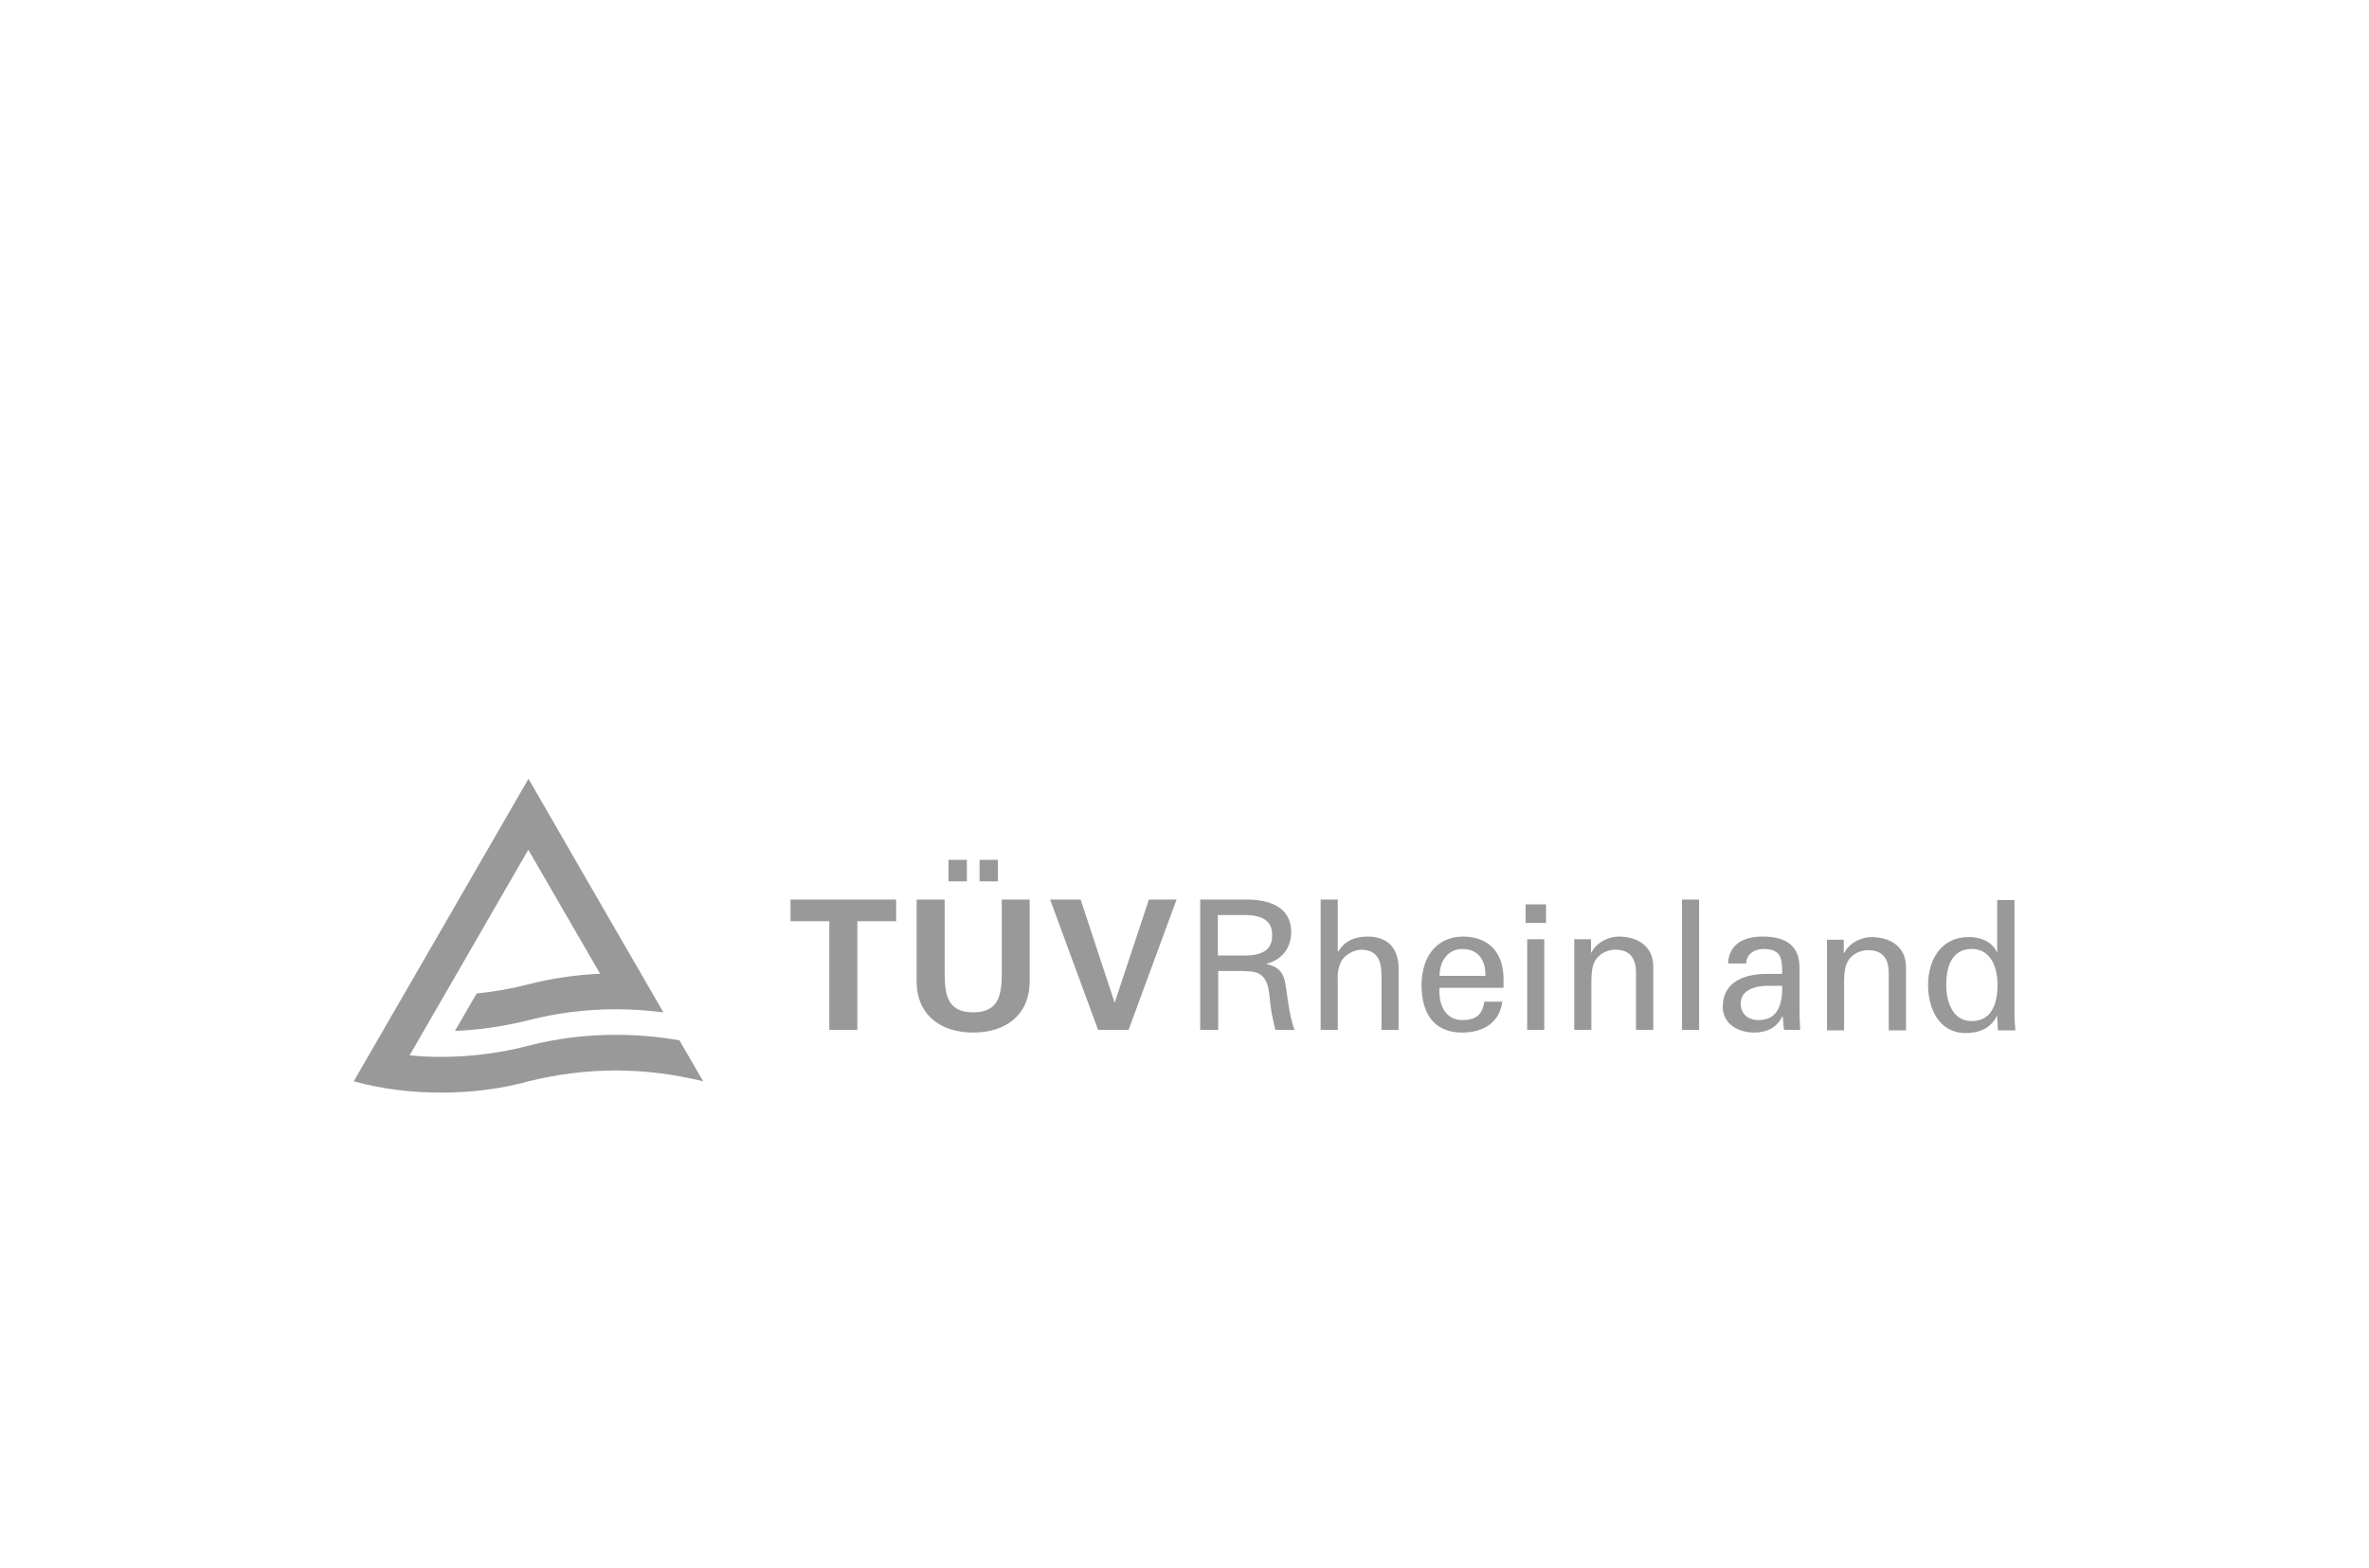 <?xml version="1.0" encoding="UTF-8"?>
<svg id="Ebene_1" data-name="Ebene 1" xmlns="http://www.w3.org/2000/svg" width="710" height="470" viewBox="0 0 710 470">
  <defs>
    <style>
      .cls-1 {
        fill: #999;
      }
    </style>
  </defs>
  <path id="TÜV-Rheinland" class="cls-1" d="m236.922,269.647h31.66v6.489h-11.628v32.569h-8.404v-32.569h-11.628m56.661-11.949v-6.449h5.497v6.449h-5.497Zm-9.302,0v-6.449h5.497v6.449h-5.497Zm24.313,5.46v24.454c0,10.391-7.453,15.418-16.914,15.418-9.461,0-16.966-5.026-16.966-15.418v-24.454h8.404v21.202c0,6.611.317,12.613,8.562,12.613,8.193,0,8.563-6.002,8.563-12.613v-21.202m14.482,0h9.144l10.148,30.781h.106l10.201-30.781h8.298l-14.377,39.059h-9.144m35.889-22.286h8.933c6.025-.271,7.347-2.981,7.347-6.056,0-3.089-1.321-5.798-7.347-6.069h-8.933v12.125Zm.106,4.647v17.639h-5.391v-39.059h13.954c6.554,0,13.319,2.059,13.319,9.795,0,4.701-2.854,8.332-7.347,9.416v.108c4.704,1.124,5.338,3.617,5.92,8.007.581,3.888,1.057,8.061,2.431,11.733h-5.761c-.529-2.317-1.163-4.864-1.427-7.194-.423-3.523-.423-6.706-2.22-8.657-1.586-1.788-3.753-1.626-5.92-1.788m23.151,17.639v-39.059h5.127v15.526h.159c1.903-3.035,4.863-4.43,8.774-4.43,7.083,0,9.302,4.701,9.302,9.565v18.398h-5.127v-16.068c0-4.755-1.216-7.844-6.025-7.953-2.061-.054-5.233,1.517-6.184,3.793-1.216,2.804-.898,4.755-.898,6.273v13.954m44.24-16.176c.106-4.539-1.956-8.061-6.924-8.061-4.281,0-6.818,3.631-6.818,8.061h13.742Zm-13.742,3.577c-.37,4.755,1.586,9.673,6.818,9.673,4.017,0,6.025-1.558,6.607-5.514h5.391c-.793,6.164-5.55,9.253-12.051,9.253-8.721,0-12.157-6.164-12.157-14.171,0-7.953,4.017-14.605,12.579-14.605,8.14.163,11.998,5.297,11.998,12.816v2.547m6.607-19.455h6.131v-5.568h-6.131v5.568Zm.476,32.054h5.127v-27.164h-5.127v27.164Zm19.134-23.153h.106c1.744-3.414,5.55-4.81,8.245-4.81,1.903,0,10.307.474,10.307,9.186v18.777h-5.18v-17.097c0-4.484-1.903-6.923-6.184-6.923,0,0-2.854-.163-5.021,2.005-.74.759-2.167,1.951-2.167,7.248v14.767h-5.127v-27.164h5.021m27.273,27.164h5.127v-39.059h-5.127v39.059Zm24.895-13.196c-3.118.162-7.294,1.301-7.294,5.243,0,3.36,2.326,5.026,5.338,5.026,6.078,0,7.188-5.243,7.083-10.269h-5.127Zm5.127-3.577c0-4.701-.264-7.465-5.708-7.465-2.59,0-5.021,1.517-5.074,4.335h-5.444c.264-5.961,4.968-8.061,10.307-8.061,5.55,0,11.1,1.666,11.1,9.24v12.992c0,1.192.053,3.455.211,5.731h-3.488c-.476,0-1.374.271-1.427-.379-.106-1.246-.211-2.439-.317-3.671h-.106c-1.638,3.401-4.704,4.864-8.404,4.864-4.704,0-9.461-2.439-9.461-7.736,0-7.628,6.765-9.849,13.161-9.849m23.098-6.232h.106c1.744-3.414,5.55-4.81,8.245-4.81,1.903,0,10.307.488,10.307,9.186v18.777h-5.18v-17.098c0-4.484-1.85-6.923-6.184-6.923,0,0-2.854-.163-5.021,2.005-.74.759-2.167,1.951-2.167,7.248v14.767h-5.127v-27.164h5.021m38.373,24.4c6.237,0,7.717-5.785,7.717-10.865,0-4.931-1.85-10.771-7.717-10.771-6.184,0-7.664,5.677-7.664,10.771,0,5.08,1.903,10.865,7.664,10.865Zm7.611-36.295h5.18v34.249c0,1.626.159,3.238.264,4.81h-5.233l-.211-4.051v-.271h-.106c-1.797,3.78-5.391,5.135-9.355,5.135-8.034,0-11.258-7.411-11.258-14.388,0-7.357,3.753-14.388,12.21-14.388,3.436,0,6.871,1.233,8.404,4.484h.106m-388.484,37.623l-6.448-11.15c-6.184-1.07-12.58-1.653-19.081-1.653-9.038,0-17.812,1.111-26.163,3.265-8.298,2.181-17.178,3.346-26.163,3.346-3.224,0-6.343-.136-9.461-.461l35.571-61.63,21.512,37.176c-7.4.325-14.482,1.395-21.459,3.17-5.074,1.301-10.254,2.222-15.539,2.75l-6.501,11.218c7.558-.298,14.958-1.436,22.041-3.197,8.351-2.168,17.125-3.292,26.163-3.292,4.81,0,9.62.325,14.271.935l-6.818-11.8-17.654-30.523-15.962-27.706-52.379,90.69c8.351,2.29,17.125,3.387,26.216,3.387,8.985,0,17.865-1.097,26.163-3.387,8.351-2.059,17.125-3.251,26.163-3.251,9.038,0,17.812,1.192,26.216,3.251"/>
</svg>